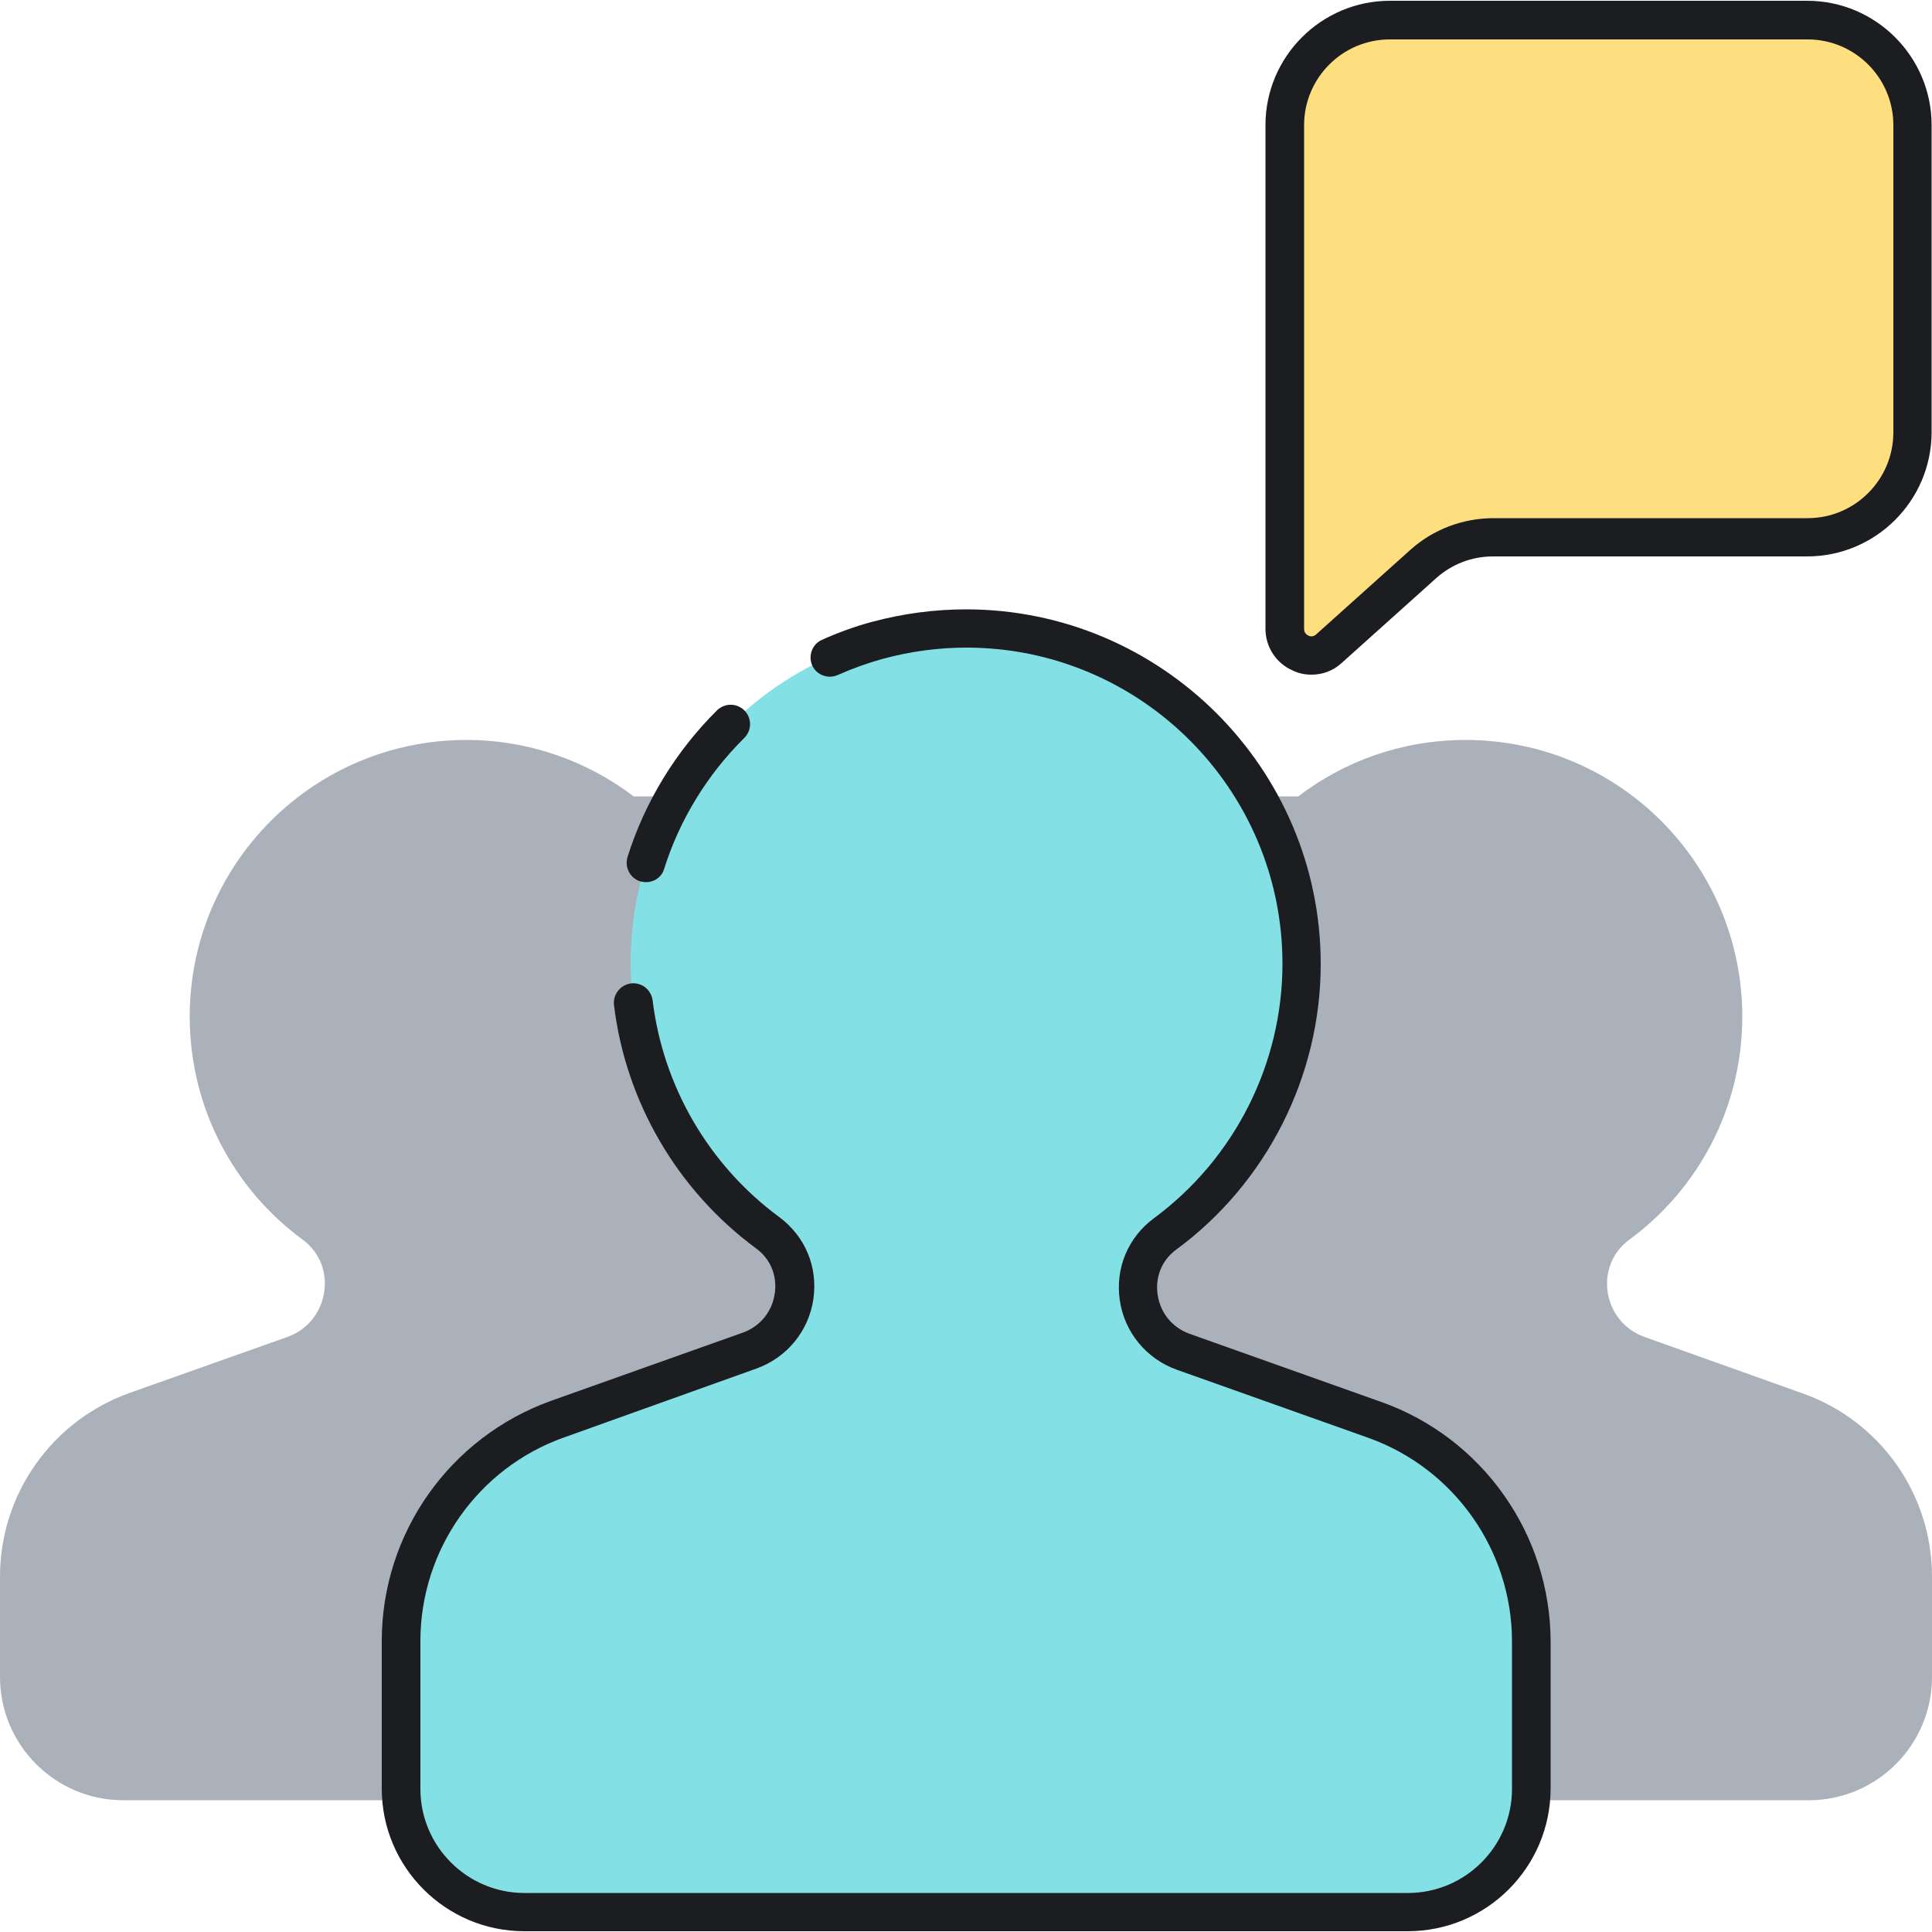 <?xml version="1.0" encoding="utf-8"?>
<!-- Generator: Adobe Illustrator 19.2.0, SVG Export Plug-In . SVG Version: 6.00 Build 0)  -->
<svg version="1.1" data-id="Layer_1" xmlns="http://www.w3.org/2000/svg" xmlns:xlink="http://www.w3.org/1999/xlink" x="0px" y="0px"
	 viewBox="0 0 500 500" style="enable-background:new 0 0 500 500;" xml:space="preserve">
<style type="text/css">
	.st0{fill:#ECF4F7;}
	.st1{fill:#1C1D21;}
	.st2{fill:#83E1E5;}
	.st3{fill:#AAB1BA;}
	.st4{fill:none;stroke:#1C1D21;stroke-width:10;stroke-linecap:round;stroke-linejoin:round;stroke-miterlimit:10;}
	.st5{fill:#FDDF7F;}
	.st6{fill:#FFFFFF;}
</style>
<g>
	<g>
		<g>
			<g>
				<path class="st3" d="M396.6,465.9h71.5c17.6,0,31.9-14.3,31.9-31.9v-26c0-21.3-13.4-40.3-33.5-47.4L425.6,346
					c-10.9-3.9-13.2-18.4-3.9-25.2c17.7-13,29.2-34,29.2-57.7v0c0-39.6-32.1-71.6-71.6-71.6h0c-16.3,0-31.3,5.4-43.3,14.6H164
					c-12-9.1-27-14.6-43.3-14.6h0c-39.6,0-71.6,32.1-71.6,71.6v0c0,23.7,11.5,44.7,29.2,57.7c9.3,6.8,6.9,21.3-3.9,25.2l-40.9,14.5
					C13.4,367.7,0,386.7,0,408v26c0,17.6,14.3,31.9,31.9,31.9h71.5H396.6z"/>
			</g>
		</g>
		<g>
			<g>
				<path class="st2" d="M396.2,463v-38.2c0-25.8-16.2-48.8-40.6-57.5l-49.5-17.6c-13.1-4.7-16-22.2-4.7-30.5
					c21.5-15.8,35.4-41.2,35.4-69.9v0c0-47.9-38.9-86.8-86.8-86.8h0c-47.9,0-86.8,38.9-86.8,86.8v0c0,28.7,13.9,54.1,35.4,69.9
					c11.2,8.3,8.4,25.8-4.7,30.5l-49.5,17.6c-24.3,8.6-40.6,31.7-40.6,57.5V463c0,17.6,14.3,31.9,31.9,31.9h228.7
					C381.9,494.8,396.2,480.6,396.2,463z"/>
			</g>
		</g>
		<g>
			<g>
				<path class="st1" d="M364.3,499.8H135.7c-20.3,0-36.9-16.5-36.9-36.9v-38.2c0-27.9,17.6-52.8,43.9-62.2l49.5-17.6
					c4.5-1.6,7.6-5.4,8.3-10.1c0.7-4.6-1.1-9-4.8-11.7c-20.4-15-33.8-38-36.8-63c-0.3-2.7,1.6-5.2,4.4-5.6c2.8-0.3,5.2,1.6,5.6,4.4
					c2.7,22.3,14.6,42.7,32.8,56.1c6.7,5,10,12.9,8.8,21.2c-1.2,8.3-6.9,15.2-14.8,18L146,372c-22.3,7.9-37.2,29.1-37.2,52.7V463
					c0,14.8,12.1,26.9,26.9,26.9h228.7c14.8,0,26.9-12.1,26.9-26.9v-38.2c0-23.6-15-44.8-37.2-52.7l-49.5-17.6
					c-7.9-2.8-13.6-9.7-14.8-18c-1.2-8.3,2.1-16.2,8.8-21.2c20.9-15.4,33.3-40,33.3-65.9c0-45.1-36.7-81.8-81.8-81.8
					c-7.3,0-14.6,1-21.6,2.9c-4,1.1-7.9,2.5-11.7,4.2c-2.5,1.1-5.5,0-6.6-2.5c-1.1-2.5,0-5.5,2.5-6.6c4.2-1.9,8.6-3.5,13.1-4.7
					c7.9-2.1,16-3.2,24.2-3.2c50.6,0,91.8,41.2,91.8,91.8c0,29-14,56.7-37.4,73.9c-3.7,2.7-5.5,7.1-4.8,11.7
					c0.7,4.7,3.8,8.5,8.3,10.1l49.5,17.6c26.3,9.3,43.9,34.3,43.9,62.2V463C401.2,483.3,384.7,499.8,364.3,499.8z"/>
			</g>
		</g>
		<g>
			<g>
				<path class="st1" d="M167.2,228.3c-0.5,0-1-0.1-1.5-0.2c-2.6-0.8-4.1-3.6-3.3-6.3c4.5-14.3,12.5-27.4,23.2-38
					c2-1.9,5.1-1.9,7.1,0.1c1.9,2,1.9,5.1-0.1,7.1c-9.5,9.4-16.7,21.1-20.7,33.8C171.3,227,169.3,228.3,167.2,228.3z"/>
			</g>
		</g>
	</g>
	<g>
		<g>
			<g>
				<path class="st5" d="M359.7,5.2c-15,0-27.2,12.2-27.2,27.2V139v23.7c0,5.9,7,9,11.4,5.1l24.4-21.9c5-4.5,11.5-7,18.2-7h81.3
					c15,0,27.2-12.2,27.2-27.2V32.4c0-15-12.2-27.2-27.2-27.2H359.7z"/>
			</g>
		</g>
		<g>
			<g>
				<path class="st1" d="M339.4,174.6c-1.6,0-3.3-0.3-4.9-1.1c-4.3-1.9-7-6.1-7-10.8V32.4c0-17.8,14.5-32.2,32.2-32.2h108
					c17.8,0,32.2,14.5,32.2,32.2v79.4c0,17.8-14.5,32.2-32.2,32.2h-81.3c-5.5,0-10.7,2-14.8,5.7l-24.4,21.9
					C345,173.6,342.3,174.6,339.4,174.6z M359.7,10.2c-12.3,0-22.2,10-22.2,22.2v130.4c0,1,0.7,1.5,1.1,1.7c0.4,0.2,1.2,0.4,2-0.3
					l24.4-21.9c5.9-5.3,13.6-8.2,21.5-8.2h81.3c12.3,0,22.2-10,22.2-22.2V32.4c0-12.3-10-22.2-22.2-22.2H359.7z"/>
			</g>
		</g>
	</g>
</g>
</svg>
